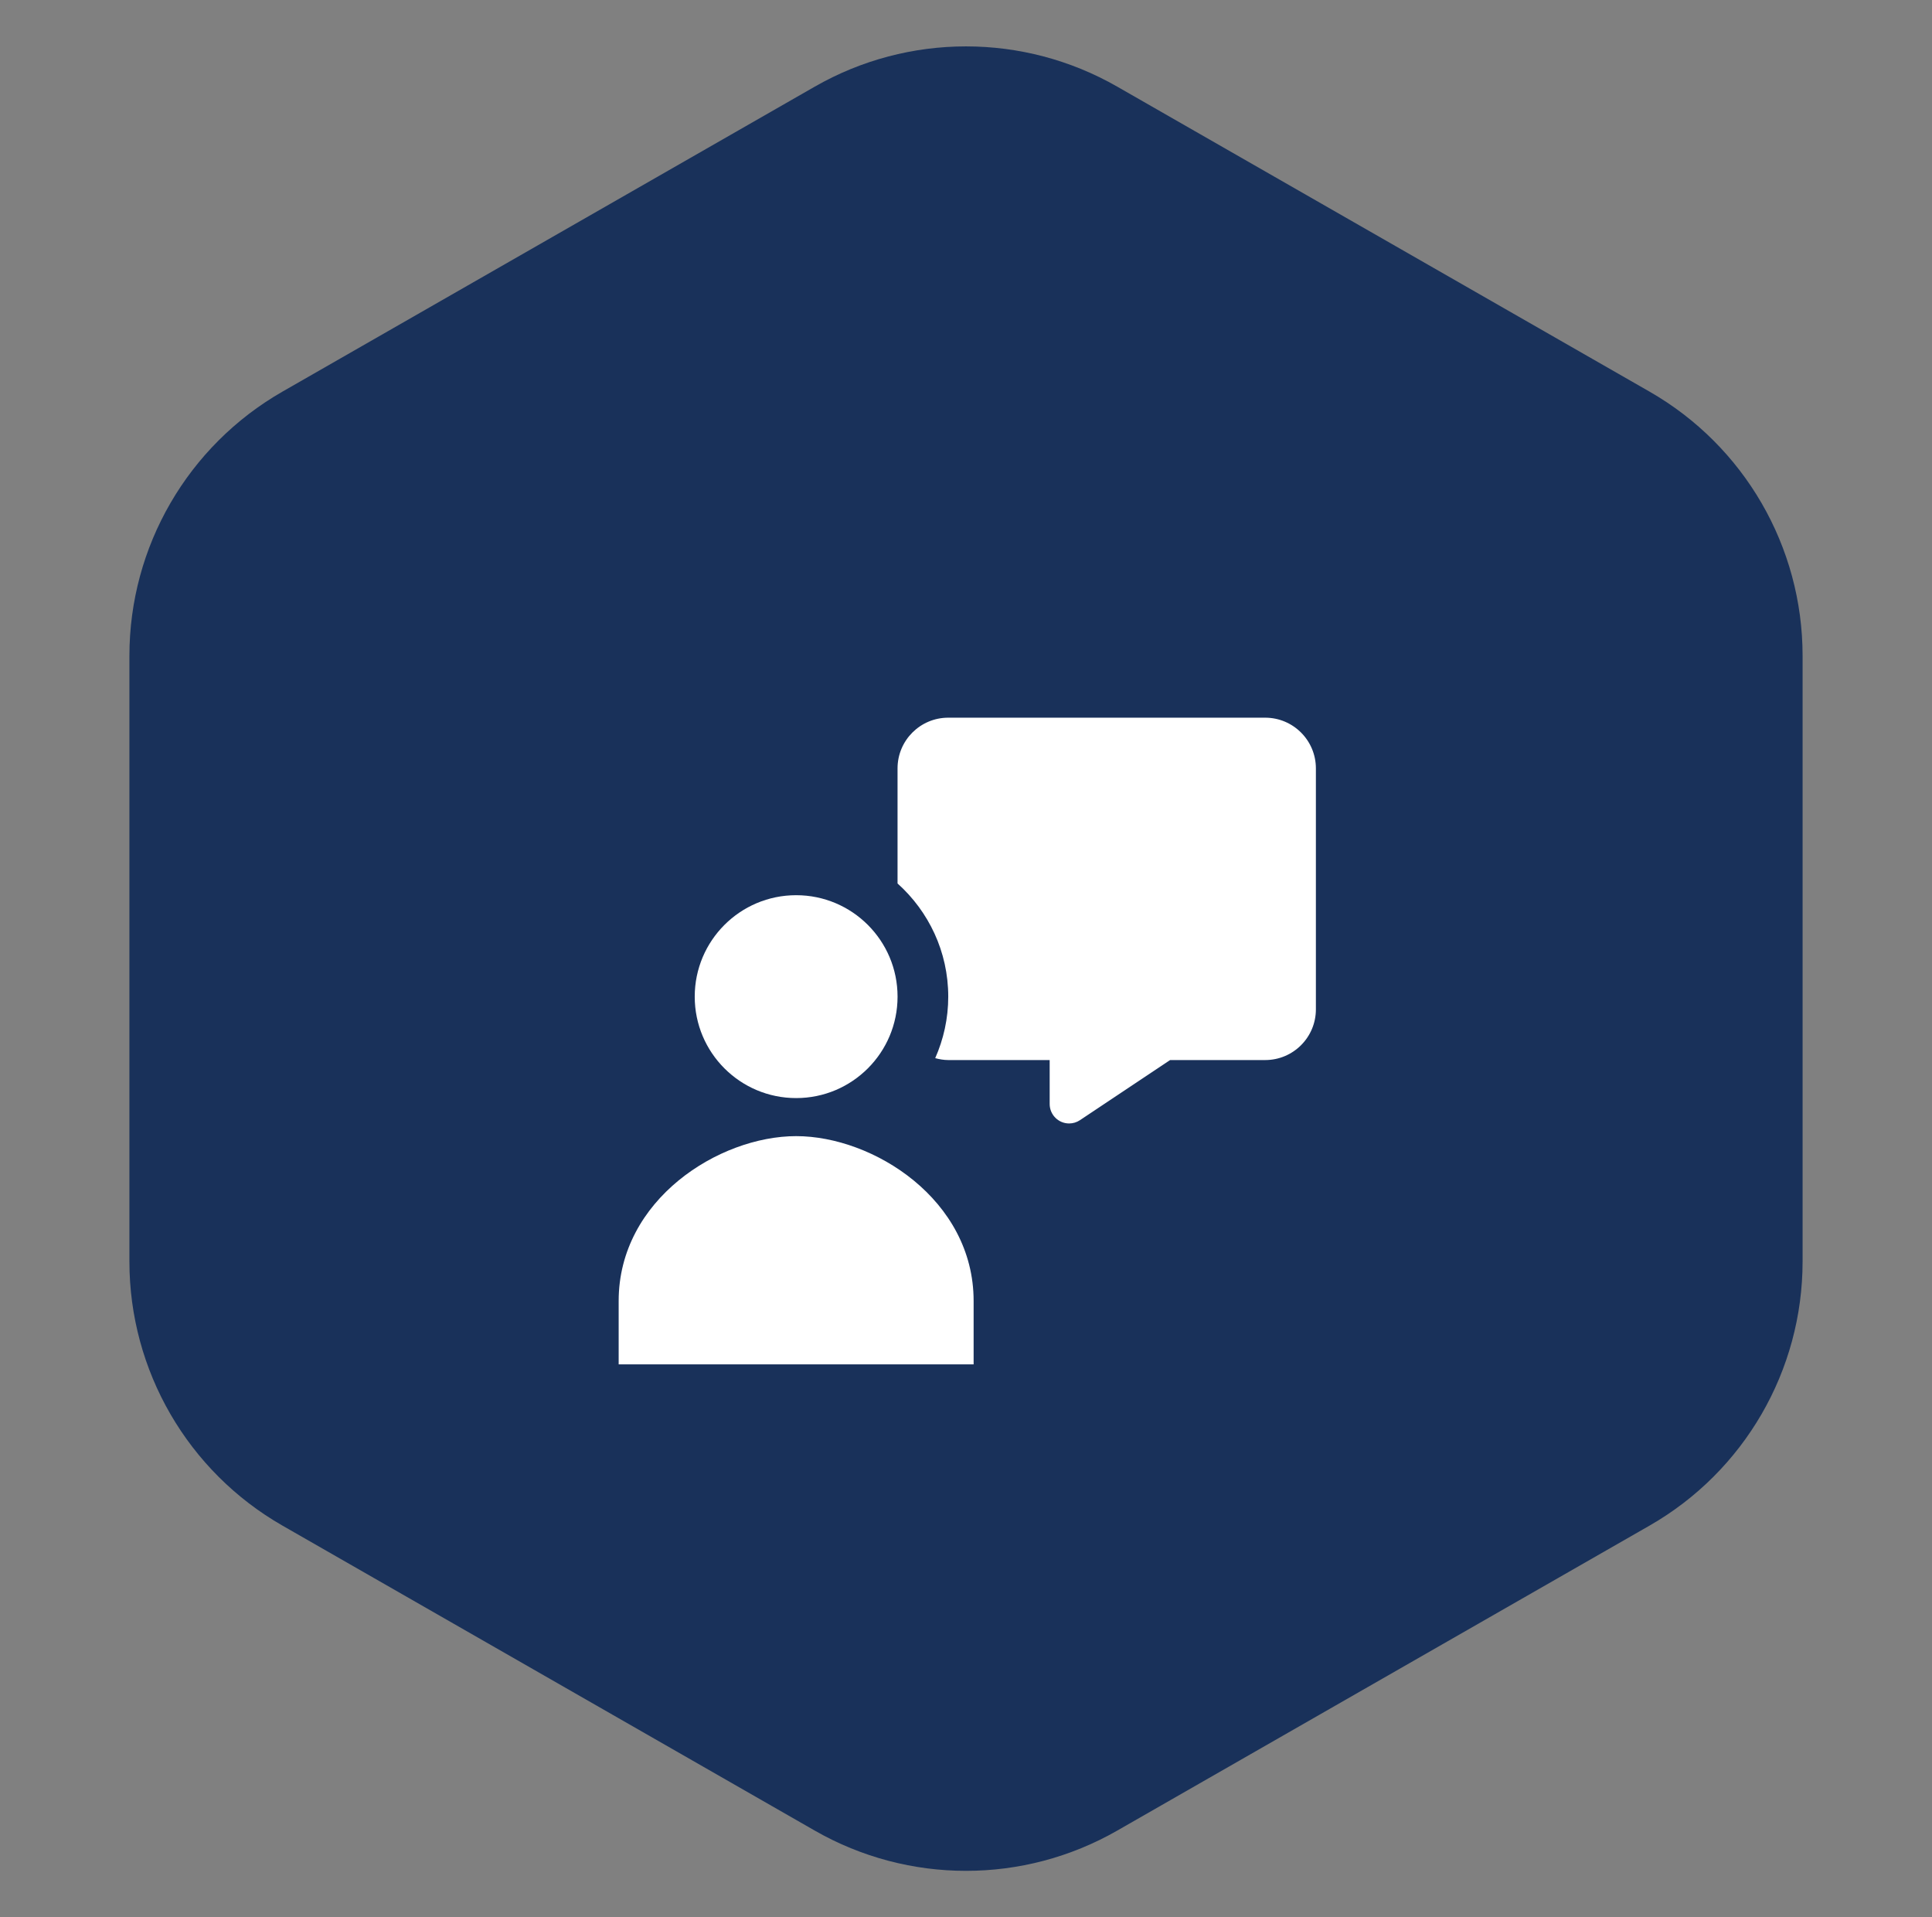 <svg xmlns="http://www.w3.org/2000/svg" width="127" height="126" viewBox="0 0 127 126" fill="none"><rect x="0" y="0" width="127" height="126" fill="#808080" stroke="none"/><path d="M53.559 5.694C59.717 2.167 67.283 2.167 73.441 5.694L108.433 25.738C114.655 29.302 118.493 35.923 118.493 43.093V82.907C118.493 90.077 114.655 96.698 108.433 100.262L73.441 120.306C67.283 123.833 59.717 123.833 53.559 120.306L18.567 100.262C12.345 96.698 8.507 90.077 8.507 82.907V43.093C8.507 35.923 12.345 29.302 18.567 25.738L53.559 5.694Z" fill="#19315A"></path><path d="M52.335 72.165C56.017 72.165 59.001 69.181 59.001 65.499C59.001 61.817 56.017 58.832 52.335 58.832C48.653 58.832 45.668 61.817 45.668 65.499C45.668 69.181 48.653 72.165 52.335 72.165Z" fill="white"></path><path d="M64.001 89.666V85.499C64.001 78.833 57.397 74.666 52.335 74.666C47.272 74.666 40.668 78.833 40.668 85.499V89.666H64.001Z" fill="white"></path><path d="M83.167 47.166H62.333C60.492 47.166 59 48.658 59 50.499V58.061C61.041 59.891 62.333 62.541 62.333 65.499C62.333 66.939 62.023 68.303 61.476 69.541C61.751 69.614 62.036 69.666 62.333 69.666H69V72.553C69 73.26 69.573 73.833 70.279 73.833C70.532 73.833 70.779 73.758 70.989 73.618L76.917 69.666H83.167C85.007 69.666 86.5 68.174 86.5 66.333V50.499C86.5 48.658 85.007 47.166 83.167 47.166Z" fill="white"></path></svg>